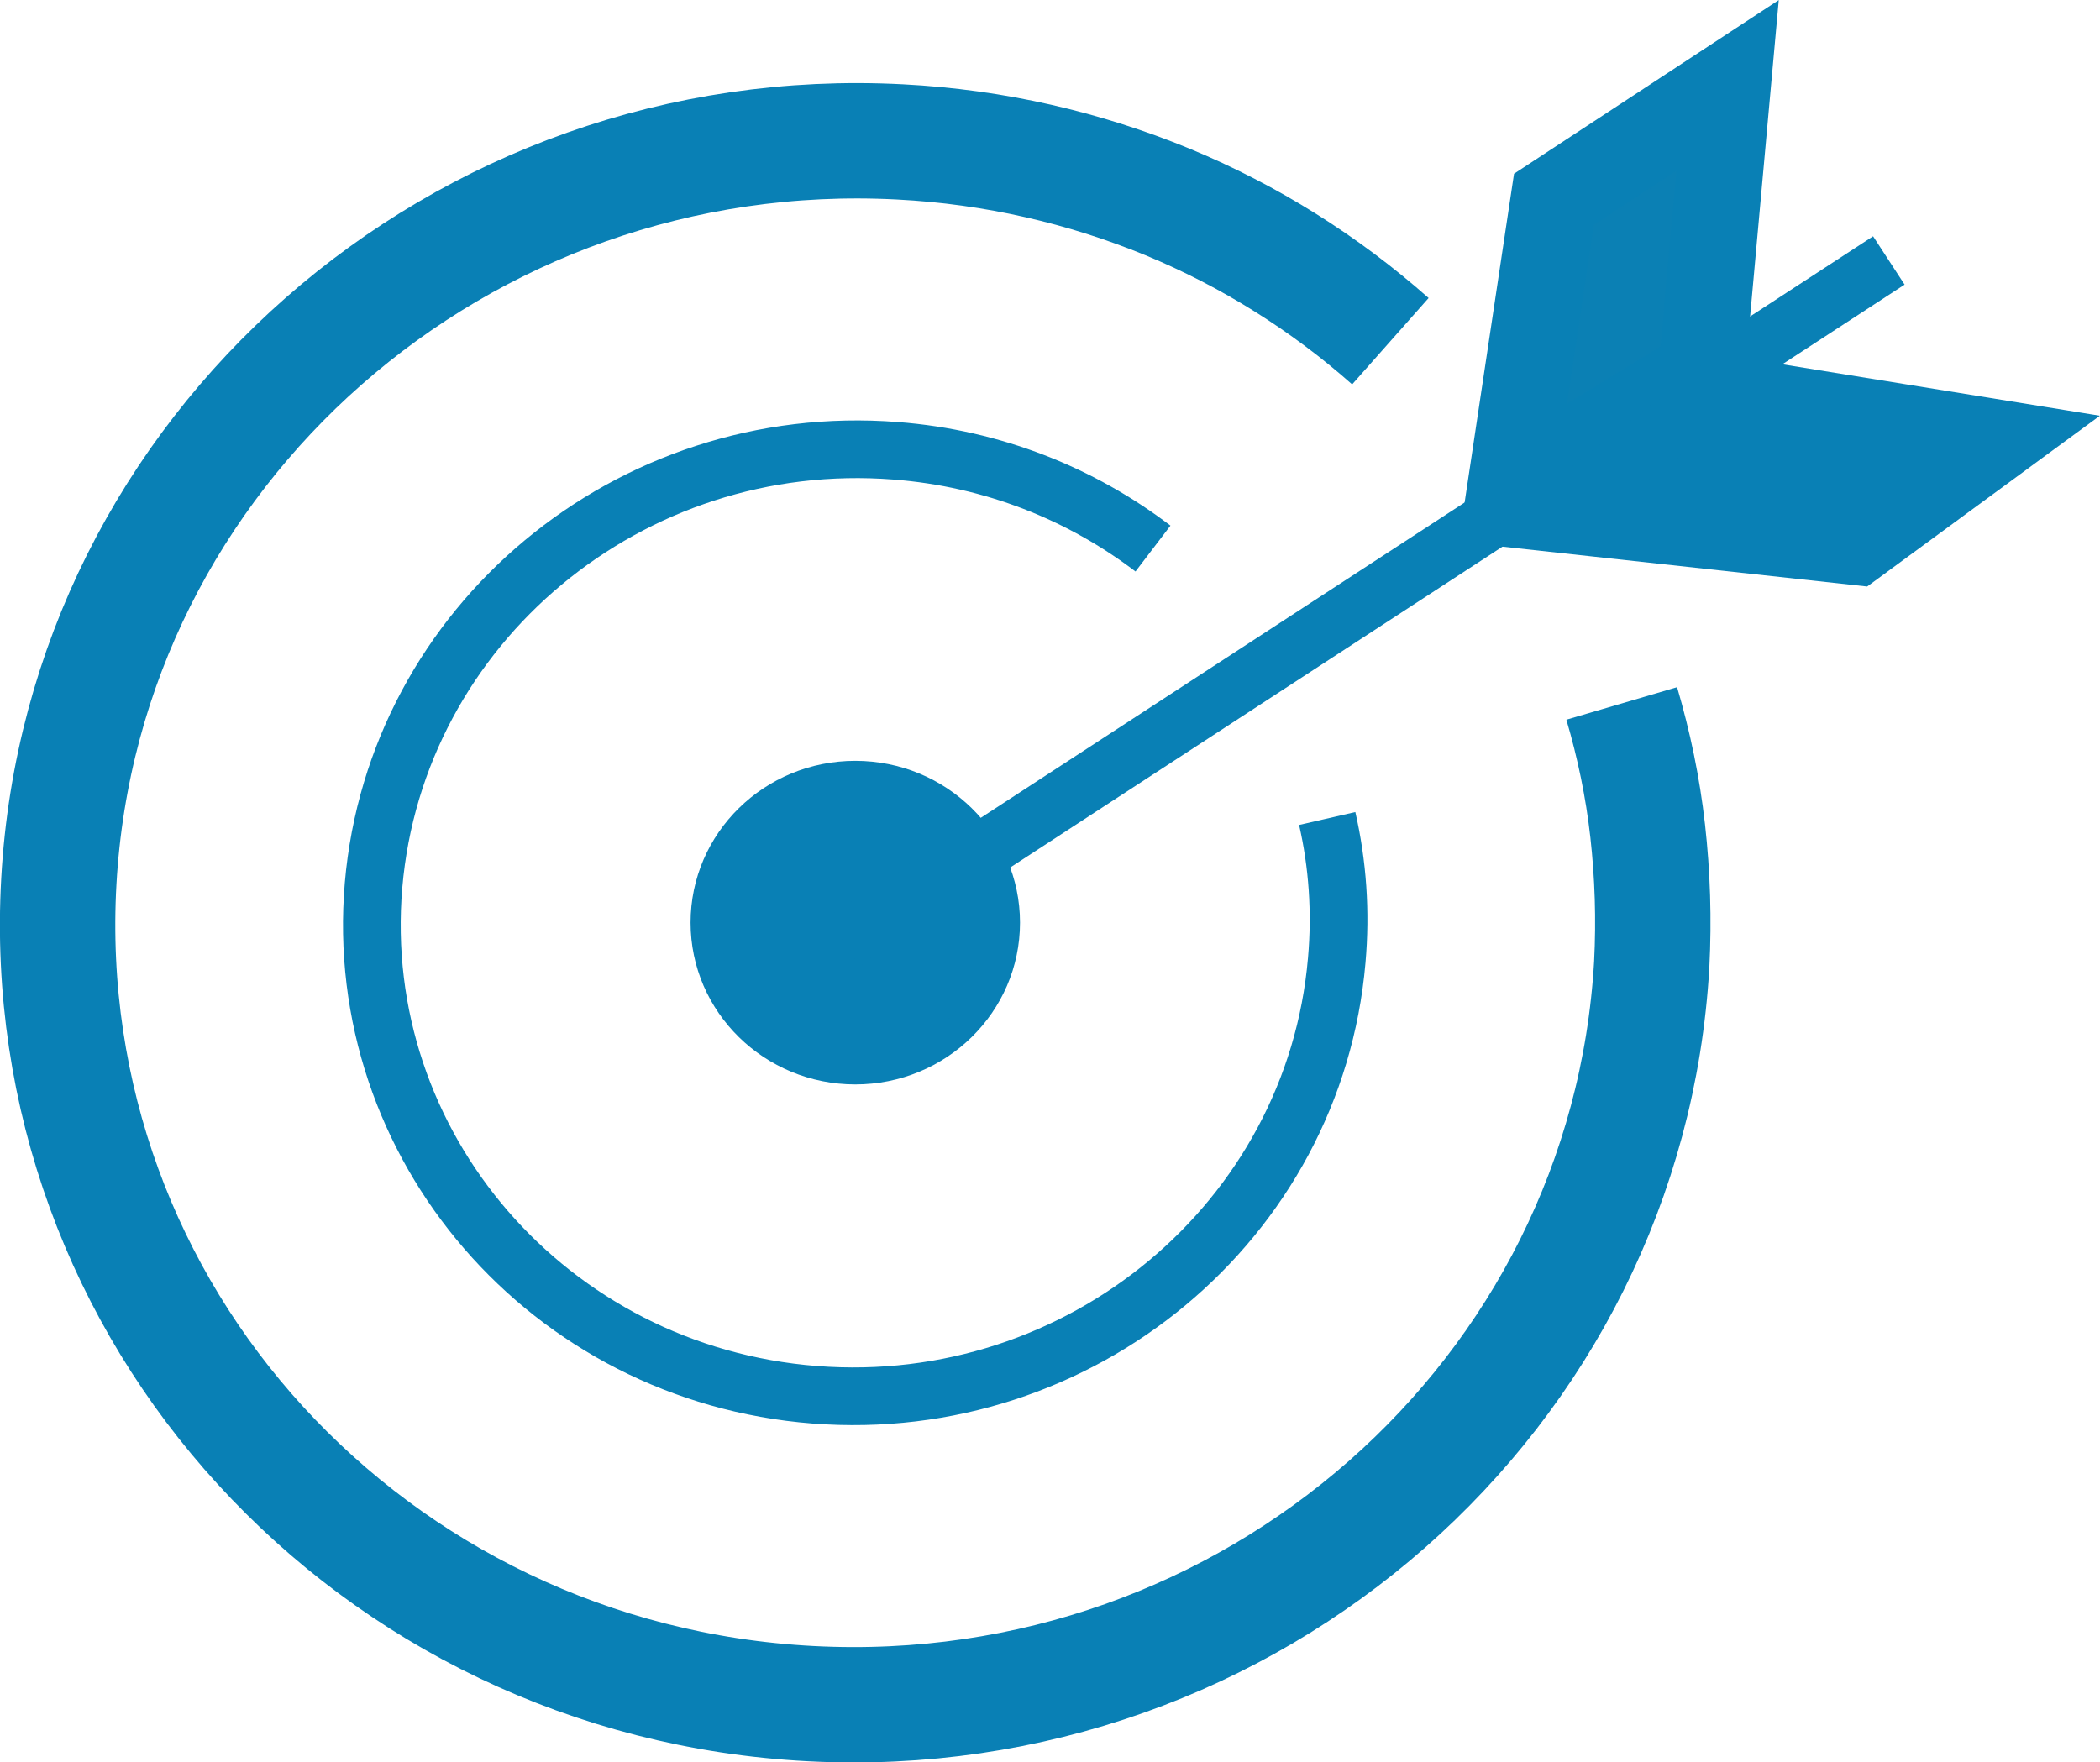 <?xml version="1.0" encoding="UTF-8"?>
<svg id="Ebene_2" data-name="Ebene 2" xmlns="http://www.w3.org/2000/svg" viewBox="0 0 72.8 61.1">
  <defs>
    <style>
      .cls-1, .cls-2 {
        fill: #0980b5;
      }

      .cls-1, .cls-2, .cls-3, .cls-4, .cls-5 {
        stroke: #0980b5;
        stroke-miterlimit: 10;
      }

      .cls-2, .cls-3 {
        stroke-width: 2px;
      }

      .cls-3, .cls-4 {
        fill: none;
      }

      .cls-4 {
        stroke-width: 4px;
      }

      .cls-5 {
        fill: #0b80b4;
        stroke-width: 3px;
      }
    </style>
  </defs>
  <g id="Ebene_1-2" data-name="Ebene 1">
    <ellipse class="cls-1" cx="29.65" cy="31.99" rx="5.21" ry="5.11"/>
    <path class="cls-3" d="M46.01,28.38c.36,1.57.48,3.23.33,4.92-.78,9.04-8.88,15.78-18.1,15.06s-16.06-8.64-15.29-17.67c.78-9.04,8.88-15.78,18.1-15.06,3.38.26,6.44,1.5,8.92,3.39"/>
    <path class="cls-4" d="M56.22,24.39c.42,1.43.73,2.9.9,4.42s.22,3.06.14,4.63c-.43,7.47-3.9,14.08-9.18,18.72-5.28,4.64-12.35,7.31-19.98,6.91s-14.35-3.79-19.07-8.95S1.62,38.03,2.04,30.55s3.9-14.08,9.18-18.72,12.35-7.31,19.98-6.91c3.29.17,6.4.9,9.27,2.08,2.86,1.18,5.47,2.83,7.73,4.83"/>
    <line class="cls-3" x1="65.48" y1="9.03" x2="29.26" y2="32.64"/>
    <polygon class="cls-5" points="52.36 16.96 53.87 6.91 59.89 2.96 58.99 12.9 52.36 16.96"/>
    <polygon class="cls-2" points="53.66 18.12 64.45 19.3 70.28 15.02 59.79 13.32 53.66 18.12"/>
  </g>
</svg>